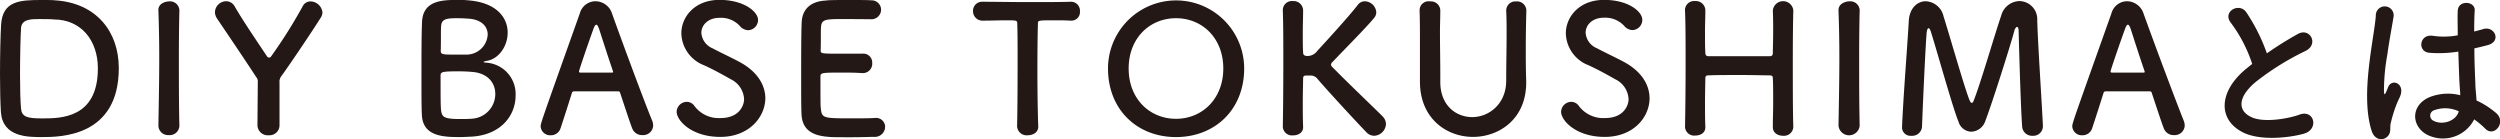 <svg xmlns="http://www.w3.org/2000/svg" viewBox="0 0 441.92 24.6"><defs><style>.cls-1{fill:#231815;}</style></defs><title>diy_diybase</title><g id="レイヤー_2" data-name="レイヤー 2"><g id="レイヤー_1-2" data-name="レイヤー 1"><path class="cls-1" d="M7.4,24.23c-2.5,0-6.93,0-7.24-4.41C.06,18.29,0,15.77,0,13.14c0-3.43.09-7,.19-8.74C.44.12,3.53,0,7.4,0c1,0,1.9,0,2.37.06C17,.53,21,5.56,21,12.05,21,24.2,10.65,24.23,7.4,24.23ZM7,3.37c-1.5,0-3.18,0-3.28,1.59-.09,1.32-.18,4.91-.18,8.28,0,2.46.06,4.77.18,6,.16,1.44,1.13,1.69,3.72,1.69,3.28,0,9.86,0,9.86-8.84,0-5-3-8.65-7.8-8.65C9.46,3.4,8.12,3.37,7,3.37Z"/><path class="cls-1" d="M31.71,22.23a1.71,1.71,0,0,1-1.87,1.65A1.71,1.71,0,0,1,28,22.23v0c.06-3.75.15-7.93.15-12,0-3-.06-5.81-.15-8.34C27.9.59,29.31.25,29.87.25a1.65,1.65,0,0,1,1.84,1.53v.06c-.06,2.59-.09,5.53-.09,8.56,0,3.9,0,8,.09,11.8Z"/><path class="cls-1" d="M45.57,14.58a1.26,1.26,0,0,0-.31-1C43,10.11,39.83,5.46,38.33,3.22A2,2,0,0,1,38,2.12a2,2,0,0,1,2-1.9,1.71,1.71,0,0,1,1.5.94c1.31,2.27,3.5,5.52,5.68,8.77a.48.48,0,0,0,.38.25.42.42,0,0,0,.37-.22A87.3,87.3,0,0,0,53.5,1.12,1.53,1.53,0,0,1,54.91.25,2.17,2.17,0,0,1,57,2.19a1.75,1.75,0,0,1-.28.9c-1.41,2.25-4.91,7.46-6.93,10.3a1.58,1.58,0,0,0-.38,1.22c0,1.87,0,5,0,7.56a1.77,1.77,0,0,1-1.9,1.74,1.82,1.82,0,0,1-2-1.84Z"/><path class="cls-1" d="M83.31,24.16c-.41,0-1.22.07-2,.07-3,0-6.62-.13-6.74-4-.07-1.31-.07-3.65-.07-6.18,0-3.81,0-8.06.1-10.06.09-3.9,3.56-4,6.21-4,.69,0,1.34,0,1.81.06,5.18.35,7.12,3.09,7.12,5.72,0,2.37-1.56,4.68-3.75,5-.31.06-.5.13-.5.19s.13.09.47.12a5.55,5.55,0,0,1,5.18,5.84C91.14,20.26,88.71,23.85,83.31,24.16Zm4.24-7.58c0-1.84-1.24-3.66-4.12-3.87-.78-.07-1.59-.1-2.37-.1-2.9,0-3.18.1-3.18.72,0,3.9,0,5.34.09,6.18.16,1.16.47,1.53,3.37,1.53.72,0,1.5,0,2.09-.06A4.37,4.37,0,0,0,87.55,16.58ZM80.69,3.22c-2,0-2.63.25-2.72,1.43-.06.75,0,2.53-.06,4.34,0,.66.43.66,2.49.66.75,0,1.57,0,2.13,0a3.75,3.75,0,0,0,3.68-3.53c0-1.47-1.15-2.84-3.9-2.84C82.31,3.25,81.5,3.22,80.69,3.22Z"/><path class="cls-1" d="M113.55,23.88a1.84,1.84,0,0,1-1.78-1.15c-.37-.91-1.18-3.41-2.15-6.31a.33.33,0,0,0-.34-.28c-.5,0-1.78,0-3.19,0-1.87,0-4,0-4.62,0a.39.39,0,0,0-.37.28c-.78,2.47-1.5,4.72-2,6.21a1.77,1.77,0,0,1-1.75,1.28,1.68,1.68,0,0,1-1.78-1.56c0-.56.1-.81,6.93-20A2.88,2.88,0,0,1,105.28.22a3.1,3.1,0,0,1,2.9,2.15c2,5.62,6.06,16.49,7.09,18.92a2.4,2.4,0,0,1,.19.91A1.77,1.77,0,0,1,113.55,23.88Zm-5.21-11.33c-1-2.93-1.9-5.78-2.4-7.31-.19-.56-.35-.87-.53-.87s-.35.28-.57.91c-.46,1.24-2.49,7.08-2.49,7.36,0,.13.06.19.25.19.62,0,1.78,0,2.87,0s2.22,0,2.65,0c.19,0,.25,0,.25-.12A.36.36,0,0,0,108.34,12.55Z"/><path class="cls-1" d="M127.32,24.2c-5.09,0-7.71-2.91-7.71-4.44A1.82,1.82,0,0,1,121.42,18a1.67,1.67,0,0,1,1.37.78,5.35,5.35,0,0,0,4.56,2.09c3.43,0,4.18-2.34,4.18-3.34A4.12,4.12,0,0,0,129.16,14c-1.37-.78-3.06-1.72-4.72-2.47a6.21,6.21,0,0,1-4-5.62c0-3,2.43-5.93,6.74-5.93S134,2.06,134,3.53a1.82,1.82,0,0,1-1.75,1.81,2,2,0,0,1-1.47-.75,4.53,4.53,0,0,0-3.59-1.44c-2,0-3.21,1.25-3.21,2.66a3.19,3.19,0,0,0,2,2.74c1.28.69,3.44,1.69,4.87,2.47,3.12,1.72,4.44,4.09,4.44,6.4C135.22,20.76,132.37,24.2,127.32,24.2Z"/><path class="cls-1" d="M149,3.37c-3.12,0-3.78.06-3.87,1.41-.06.75,0,2.28-.06,4.09,0,.62,0,.62,3.87.62,1.43,0,2.93,0,3.49,0a1.57,1.57,0,0,1,1.75,1.65,1.65,1.65,0,0,1-1.65,1.78h-.16c-.78-.06-2-.09-3.15-.09-3.87,0-4.19,0-4.19.69,0,4.65,0,5.37.1,5.9.15,1.43.65,1.5,5.06,1.5,1.84,0,3.84,0,4.43-.07h.15a1.58,1.58,0,0,1,1.69,1.6,1.81,1.81,0,0,1-2,1.74c-.4,0-2.21.07-4,.07s-3.59,0-4-.07c-2.87-.21-4.65-1.24-4.78-4-.06-1.31-.06-3.62-.06-6.15,0-3.81,0-8.06.09-10,.07-2.5,1.69-3.81,4.22-3.94C146.48,0,148.26,0,150,0s3.5,0,4,.06a1.67,1.67,0,0,1,1.75,1.66,1.71,1.71,0,0,1-1.84,1.68S151.1,3.37,149,3.37Z"/><path class="cls-1" d="M179.79,22.29c.06-2.43.09-7,.09-11.08,0-2.75,0-5.34-.06-7,0-.62-.1-.62-1.94-.62-1.19,0-2.65.06-4.12.06A1.66,1.66,0,0,1,172,2,1.6,1.6,0,0,1,173.7.31h.06c1.87,0,5.18.06,8.43.06,2.65,0,5.31,0,7.09-.06A1.58,1.58,0,0,1,190.9,2a1.51,1.51,0,0,1-1.5,1.65h-.12c-1.07-.06-2-.06-2.72-.06-3.09,0-3.09,0-3.09.62-.06,2.13-.09,5.16-.09,8.22,0,3.74.06,7.55.15,9.86.06,1.09-.9,1.62-1.87,1.62a1.68,1.68,0,0,1-1.87-1.59Z"/><path class="cls-1" d="M195.86,12.11a12,12,0,1,1,24.07,0c0,7.28-5.18,12.12-12.05,12.12S195.86,19.39,195.86,12.11Zm20.38,0c0-5.4-3.74-8.89-8.36-8.89s-8.37,3.49-8.37,8.89S203.26,21,207.88,21,216.24,17.48,216.24,12.11Z"/><path class="cls-1" d="M226.76,22.38c.06-3.31.09-7.43.09-11.33,0-3.5,0-6.8-.09-9.18A1.61,1.61,0,0,1,228.54.19a1.68,1.68,0,0,1,1.81,1.62v.06c0,1.25-.06,2.47-.06,3.56,0,1.69,0,3.06.06,3.84,0,.28.06.63.81.63A2.14,2.14,0,0,0,232.85,9c2.24-2.43,5.87-6.43,7.15-8.12a1.55,1.55,0,0,1,1.28-.65,2.09,2.09,0,0,1,2,1.9,1.53,1.53,0,0,1-.35,1c-1.37,1.69-5.18,5.5-7.37,7.81a.76.76,0,0,0-.28.5.78.78,0,0,0,.28.46c2.66,2.72,8.37,8.15,8.9,8.74a1.9,1.9,0,0,1,.53,1.28A2.17,2.17,0,0,1,242.93,24a1.9,1.9,0,0,1-1.4-.63c-1.07-1.09-6.34-6.74-8.62-9.4a1.53,1.53,0,0,0-1.31-.62c-.22,0-.41,0-.66,0s-.59,0-.59.5c0,.81-.06,2.47-.06,4.5,0,1.24,0,2.62.06,4.05v.07c0,1-.87,1.46-1.78,1.46a1.62,1.62,0,0,1-1.81-1.49Z"/><path class="cls-1" d="M251,14.42v-.15c0-2.19,0-4.5,0-6.78,0-1.9,0-3.77-.06-5.59A1.59,1.59,0,0,1,252.82.25a1.64,1.64,0,0,1,1.78,1.59V1.9c0,1.22-.06,2.44-.06,3.66,0,2.56.06,5.12.06,7.65v1.28c0,4.18,2.81,6.21,5.65,6.21s6-2.22,6-6.46c0-2.72.07-5.5.07-8.25,0-1.37,0-2.74-.07-4.09A1.62,1.62,0,0,1,268,.25a1.65,1.65,0,0,1,1.81,1.59V1.9c-.07,2.6-.1,4.72-.1,6.75,0,1.78,0,3.53.07,5.49C270,21,265,24.2,260.38,24.2S251,21,251,14.42Z"/><path class="cls-1" d="M283.66,24.2c-5.09,0-7.71-2.91-7.71-4.44A1.83,1.83,0,0,1,277.76,18a1.67,1.67,0,0,1,1.37.78,5.38,5.38,0,0,0,4.56,2.09c3.44,0,4.19-2.34,4.19-3.34A4.11,4.11,0,0,0,285.5,14c-1.37-.78-3.06-1.72-4.71-2.47a6.21,6.21,0,0,1-4-5.62c0-3,2.44-5.93,6.75-5.93s6.77,2.06,6.77,3.53a1.82,1.82,0,0,1-1.75,1.81,2,2,0,0,1-1.46-.75,4.56,4.56,0,0,0-3.59-1.44c-2,0-3.22,1.25-3.22,2.66a3.19,3.19,0,0,0,2,2.74c1.28.69,3.43,1.69,4.87,2.47,3.12,1.72,4.43,4.09,4.43,6.4C291.56,20.76,288.72,24.2,283.66,24.2Z"/><path class="cls-1" d="M317,22.42A1.65,1.65,0,0,1,315.19,24c-.91,0-1.81-.5-1.81-1.5v-.07c0-1.4.06-2.81.06-4.09,0-2,0-3.59-.06-4.43,0-.5-.13-.56-.59-.59-1.1,0-2.94-.06-4.81-.06-2.31,0-4.72,0-5.93.06-.25,0-.6,0-.6.5,0,.81-.06,2.46-.06,4.52,0,1.25,0,2.66.06,4.09v.07c0,1-.87,1.46-1.78,1.46a1.62,1.62,0,0,1-1.81-1.49v0c.06-3.31.1-7.43.1-11.33,0-3.5,0-6.8-.1-9.18A1.61,1.61,0,0,1,299.64.19a1.67,1.67,0,0,1,1.81,1.62v.06c0,1.25-.06,2.5-.06,3.59,0,1.69,0,3.09.06,3.87,0,.47.25.6.5.6.78,0,2.94,0,5.18,0s4.62,0,5.75,0c.37,0,.5-.22.5-.56,0-.75.06-2.16.06-3.88,0-1.12,0-2.37-.06-3.62A1.82,1.82,0,0,1,317,1.81v.06c-.06,2.28-.09,5.62-.09,9,0,4.37,0,8.86.09,11.48Z"/><path class="cls-1" d="M328.73,22.23a1.88,1.88,0,0,1-3.74,0v0c.06-3.75.15-7.93.15-12,0-3-.06-5.81-.15-8.34-.07-1.31,1.34-1.65,1.9-1.65a1.65,1.65,0,0,1,1.84,1.53v.06c-.06,2.59-.09,5.53-.09,8.56,0,3.9,0,8,.09,11.8Z"/><path class="cls-1" d="M336.22,22.48c.22-5.47.94-14.24,1.19-18.76.12-2.32,1.56-3.5,3-3.5a3.4,3.4,0,0,1,3.15,2.68c1.19,3.75,3.93,13.43,4.68,15,.1.18.19.28.31.28s.22-.1.29-.28c1.18-2.87,3.68-11.55,4.9-15.11A3.44,3.44,0,0,1,357,.19a3.21,3.21,0,0,1,3.12,3.4c.1,4,.79,14.17,1,18.61v.12A1.69,1.69,0,0,1,359.32,24a1.75,1.75,0,0,1-1.87-1.63c-.31-4.46-.62-16.86-.62-16.86,0-.53-.13-.75-.28-.75s-.38.29-.47.66c-.69,2.59-3.9,12.74-5.18,16.08a2.72,2.72,0,0,1-2.44,1.78,2.43,2.43,0,0,1-2.25-1.75c-1-2.37-3.74-12.27-4.9-15.95-.12-.38-.28-.6-.41-.6s-.28.25-.34.91c-.22,2.75-.65,12.24-.81,16.54A1.73,1.73,0,0,1,337.88,24a1.49,1.49,0,0,1-1.66-1.41Z"/><path class="cls-1" d="M384.29,23.88a1.83,1.83,0,0,1-1.78-1.15c-.37-.91-1.18-3.41-2.15-6.31a.33.33,0,0,0-.34-.28c-.5,0-1.78,0-3.19,0-1.87,0-4,0-4.62,0a.38.38,0,0,0-.37.28c-.78,2.47-1.5,4.72-2,6.21a1.77,1.77,0,0,1-1.75,1.28,1.68,1.68,0,0,1-1.78-1.56c0-.56.1-.81,6.93-20A2.88,2.88,0,0,1,376,.22a3.11,3.11,0,0,1,2.9,2.15C380.92,8,385,18.86,386,21.29a2.6,2.6,0,0,1,.19.91A1.77,1.77,0,0,1,384.29,23.88Zm-5.21-11.33c-1-2.93-1.91-5.78-2.4-7.31-.19-.56-.35-.87-.54-.87s-.34.28-.56.91c-.47,1.24-2.5,7.08-2.5,7.36,0,.13.07.19.25.19.63,0,1.78,0,2.88,0s2.21,0,2.65,0c.19,0,.25,0,.25-.12A.36.36,0,0,0,379.08,12.55Z"/><path class="cls-1" d="M394.37,4.06c-1.62-2,1.44-3.69,2.69-1.91a32.16,32.16,0,0,1,3.65,7.28A61.88,61.88,0,0,1,406.2,6c2.13-1.18,3.75,1.81,1.35,3a47.33,47.33,0,0,0-8.87,5.53c-3.09,2.62-3.18,5-.75,6.15,2.19,1.09,6.65.28,8.52-.41,2.63-1,3.56,2.59.78,3.37-2.46.69-7.67,1.32-10.77-.25-4.49-2.27-4.3-7.33.75-11.36.32-.25.6-.5.91-.72A25.33,25.33,0,0,0,394.37,4.06Z"/><path class="cls-1" d="M419.22,23.1c-1-3.15-.91-7.18-.5-11s1.09-7.27,1.25-9.3a1.58,1.58,0,1,1,3.15.06C422.9,4.31,422.37,7,422,9.68a35.55,35.55,0,0,0-.59,6.52c.06.56.1.66.41,0,.09-.18.31-.75.37-.9.72-1.5,3.09-.44,2,1.9a19,19,0,0,0-1,2.47c-.25.78-.44,1.47-.56,2-.25.87.16,1.74-.63,2.49S419.75,24.79,419.22,23.1Zm9.71.66c-2.72-1.56-2.78-5.12.47-6.56a8.83,8.83,0,0,1,5.49-.37c0-.5-.06-1-.09-1.56-.1-1.28-.16-3.69-.25-6.15a21.25,21.25,0,0,1-5.12.21c-2.16-.18-1.78-3.37.62-3a13.35,13.35,0,0,0,4.4-.09c0-1.75-.06-3.35,0-4.31.06-2,3.12-1.75,3-.07-.06.88-.09,2.19-.09,3.72.53-.16,1.09-.28,1.59-.44,2-.62,3.37,2.22.68,2.87-.75.19-1.49.38-2.24.54,0,2.43.12,4.87.18,6.4,0,.78.16,1.81.19,2.8a15.31,15.31,0,0,1,3.53,2.28c1.78,1.63-.44,4.34-2,2.69a14.88,14.88,0,0,0-1.93-1.62A6.21,6.21,0,0,1,428.93,23.76Zm5.68-4.09a5.62,5.62,0,0,0-4.31-.19,1,1,0,0,0-.19,1.84c1.5.85,4,.19,4.53-1.65Z"/></g></g></svg>